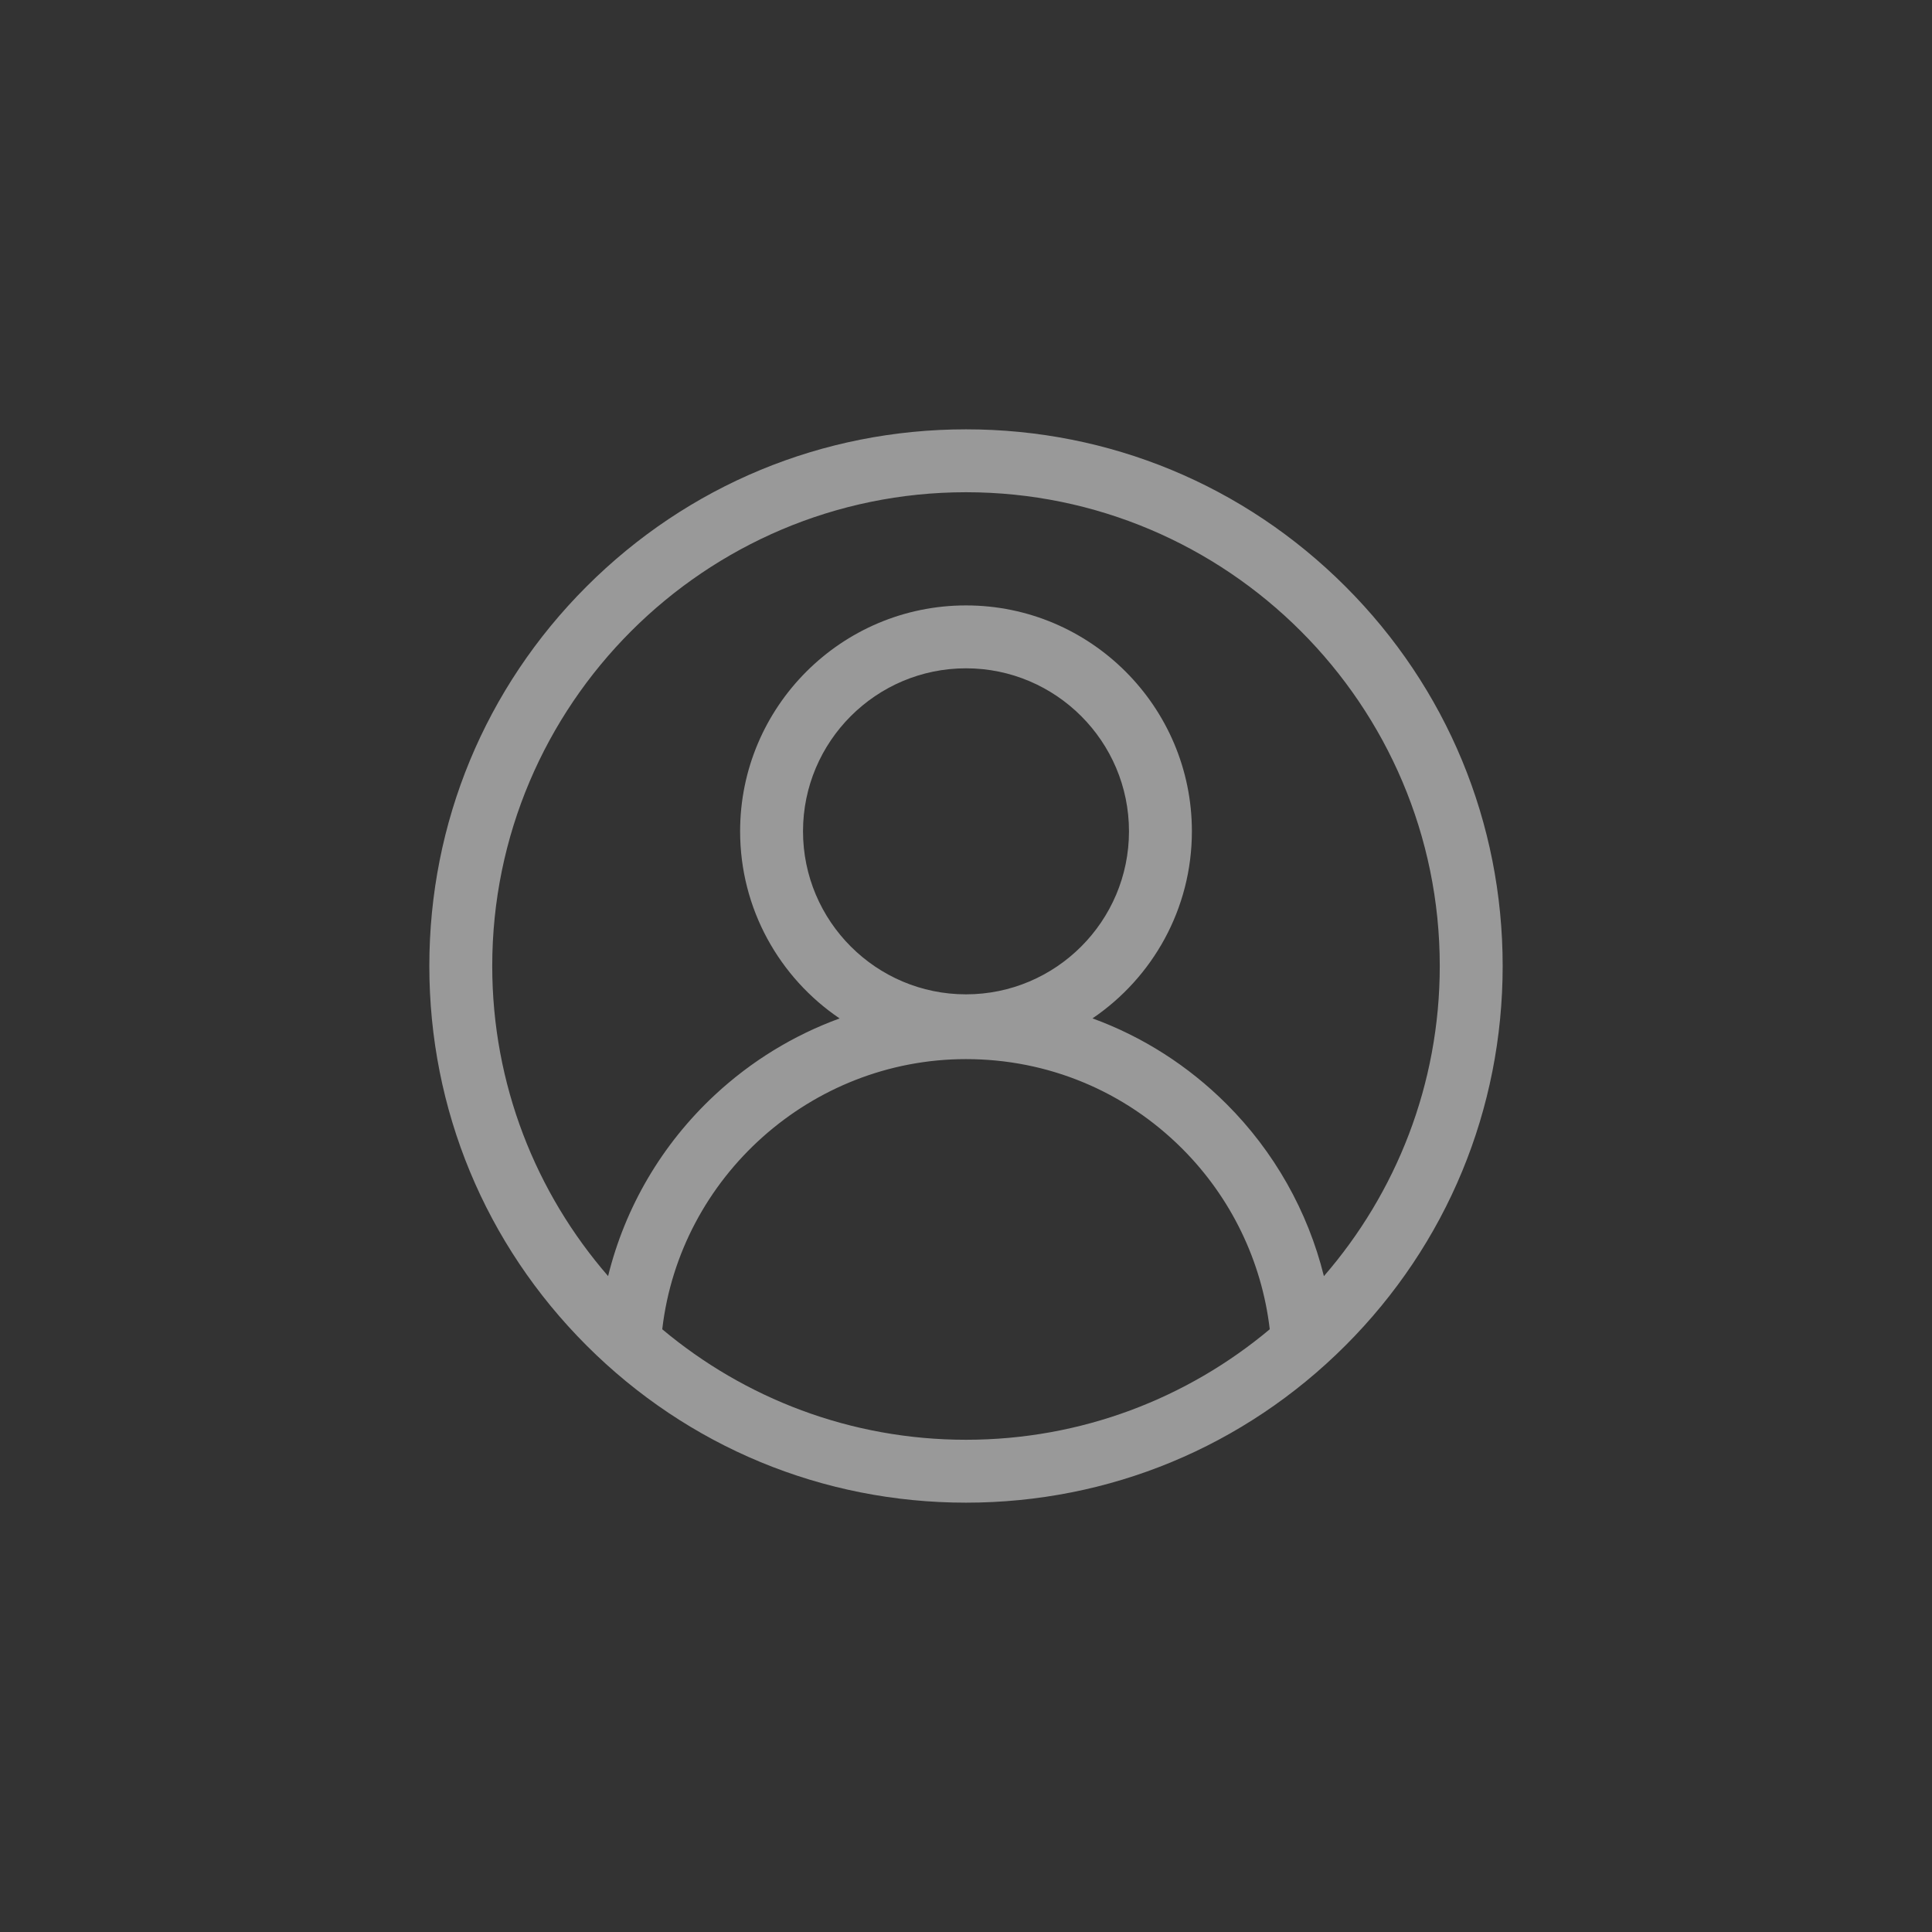 <svg width="36" height="36" viewBox="0 0 36 36" fill="none" xmlns="http://www.w3.org/2000/svg">
<rect x="0" y="0" width="36" height="36" fill="#333333" stroke="none"/>
<g clip-path="url(#clip0_645_33613)">
<path d="M25.071 10.929C23.182 9.04 20.671 8 18 8C15.329 8 12.818 9.04 10.929 10.929C9.04 12.818 8 15.329 8 18C8 20.671 9.04 23.182 10.929 25.071C12.818 26.96 15.329 28 18 28C20.671 28 23.182 26.96 25.071 25.071C26.96 23.182 28 20.671 28 18C28 15.329 26.96 12.818 25.071 10.929ZM12.34 24.769C12.67 21.928 15.113 19.735 18 19.735C19.522 19.735 20.953 20.328 22.029 21.404C22.939 22.314 23.512 23.501 23.66 24.769C22.127 26.054 20.152 26.828 18 26.828C15.848 26.828 13.874 26.054 12.34 24.769ZM18 18.528C16.325 18.528 14.963 17.165 14.963 15.49C14.963 13.816 16.325 12.453 18 12.453C19.675 12.453 21.037 13.816 21.037 15.49C21.037 17.165 19.675 18.528 18 18.528V18.528ZM24.669 23.779C24.368 22.566 23.742 21.459 22.858 20.575C22.138 19.855 21.286 19.315 20.357 18.976C21.474 18.219 22.209 16.939 22.209 15.49C22.209 13.169 20.321 11.281 18 11.281C15.679 11.281 13.791 13.169 13.791 15.49C13.791 16.939 14.527 18.22 15.645 18.977C14.79 19.289 13.999 19.771 13.318 20.405C12.332 21.323 11.648 22.493 11.331 23.778C9.986 22.228 9.172 20.207 9.172 18C9.172 13.132 13.132 9.172 18 9.172C22.868 9.172 26.828 13.132 26.828 18C26.828 20.208 26.013 22.229 24.669 23.779Z" fill="white" fill-opacity="0.5"/>
</g>
<defs>
<clipPath id="clip0_645_33613">
<rect width="20" height="20" fill="white" transform="translate(8 8)"/>
</clipPath>
</defs>
</svg>
